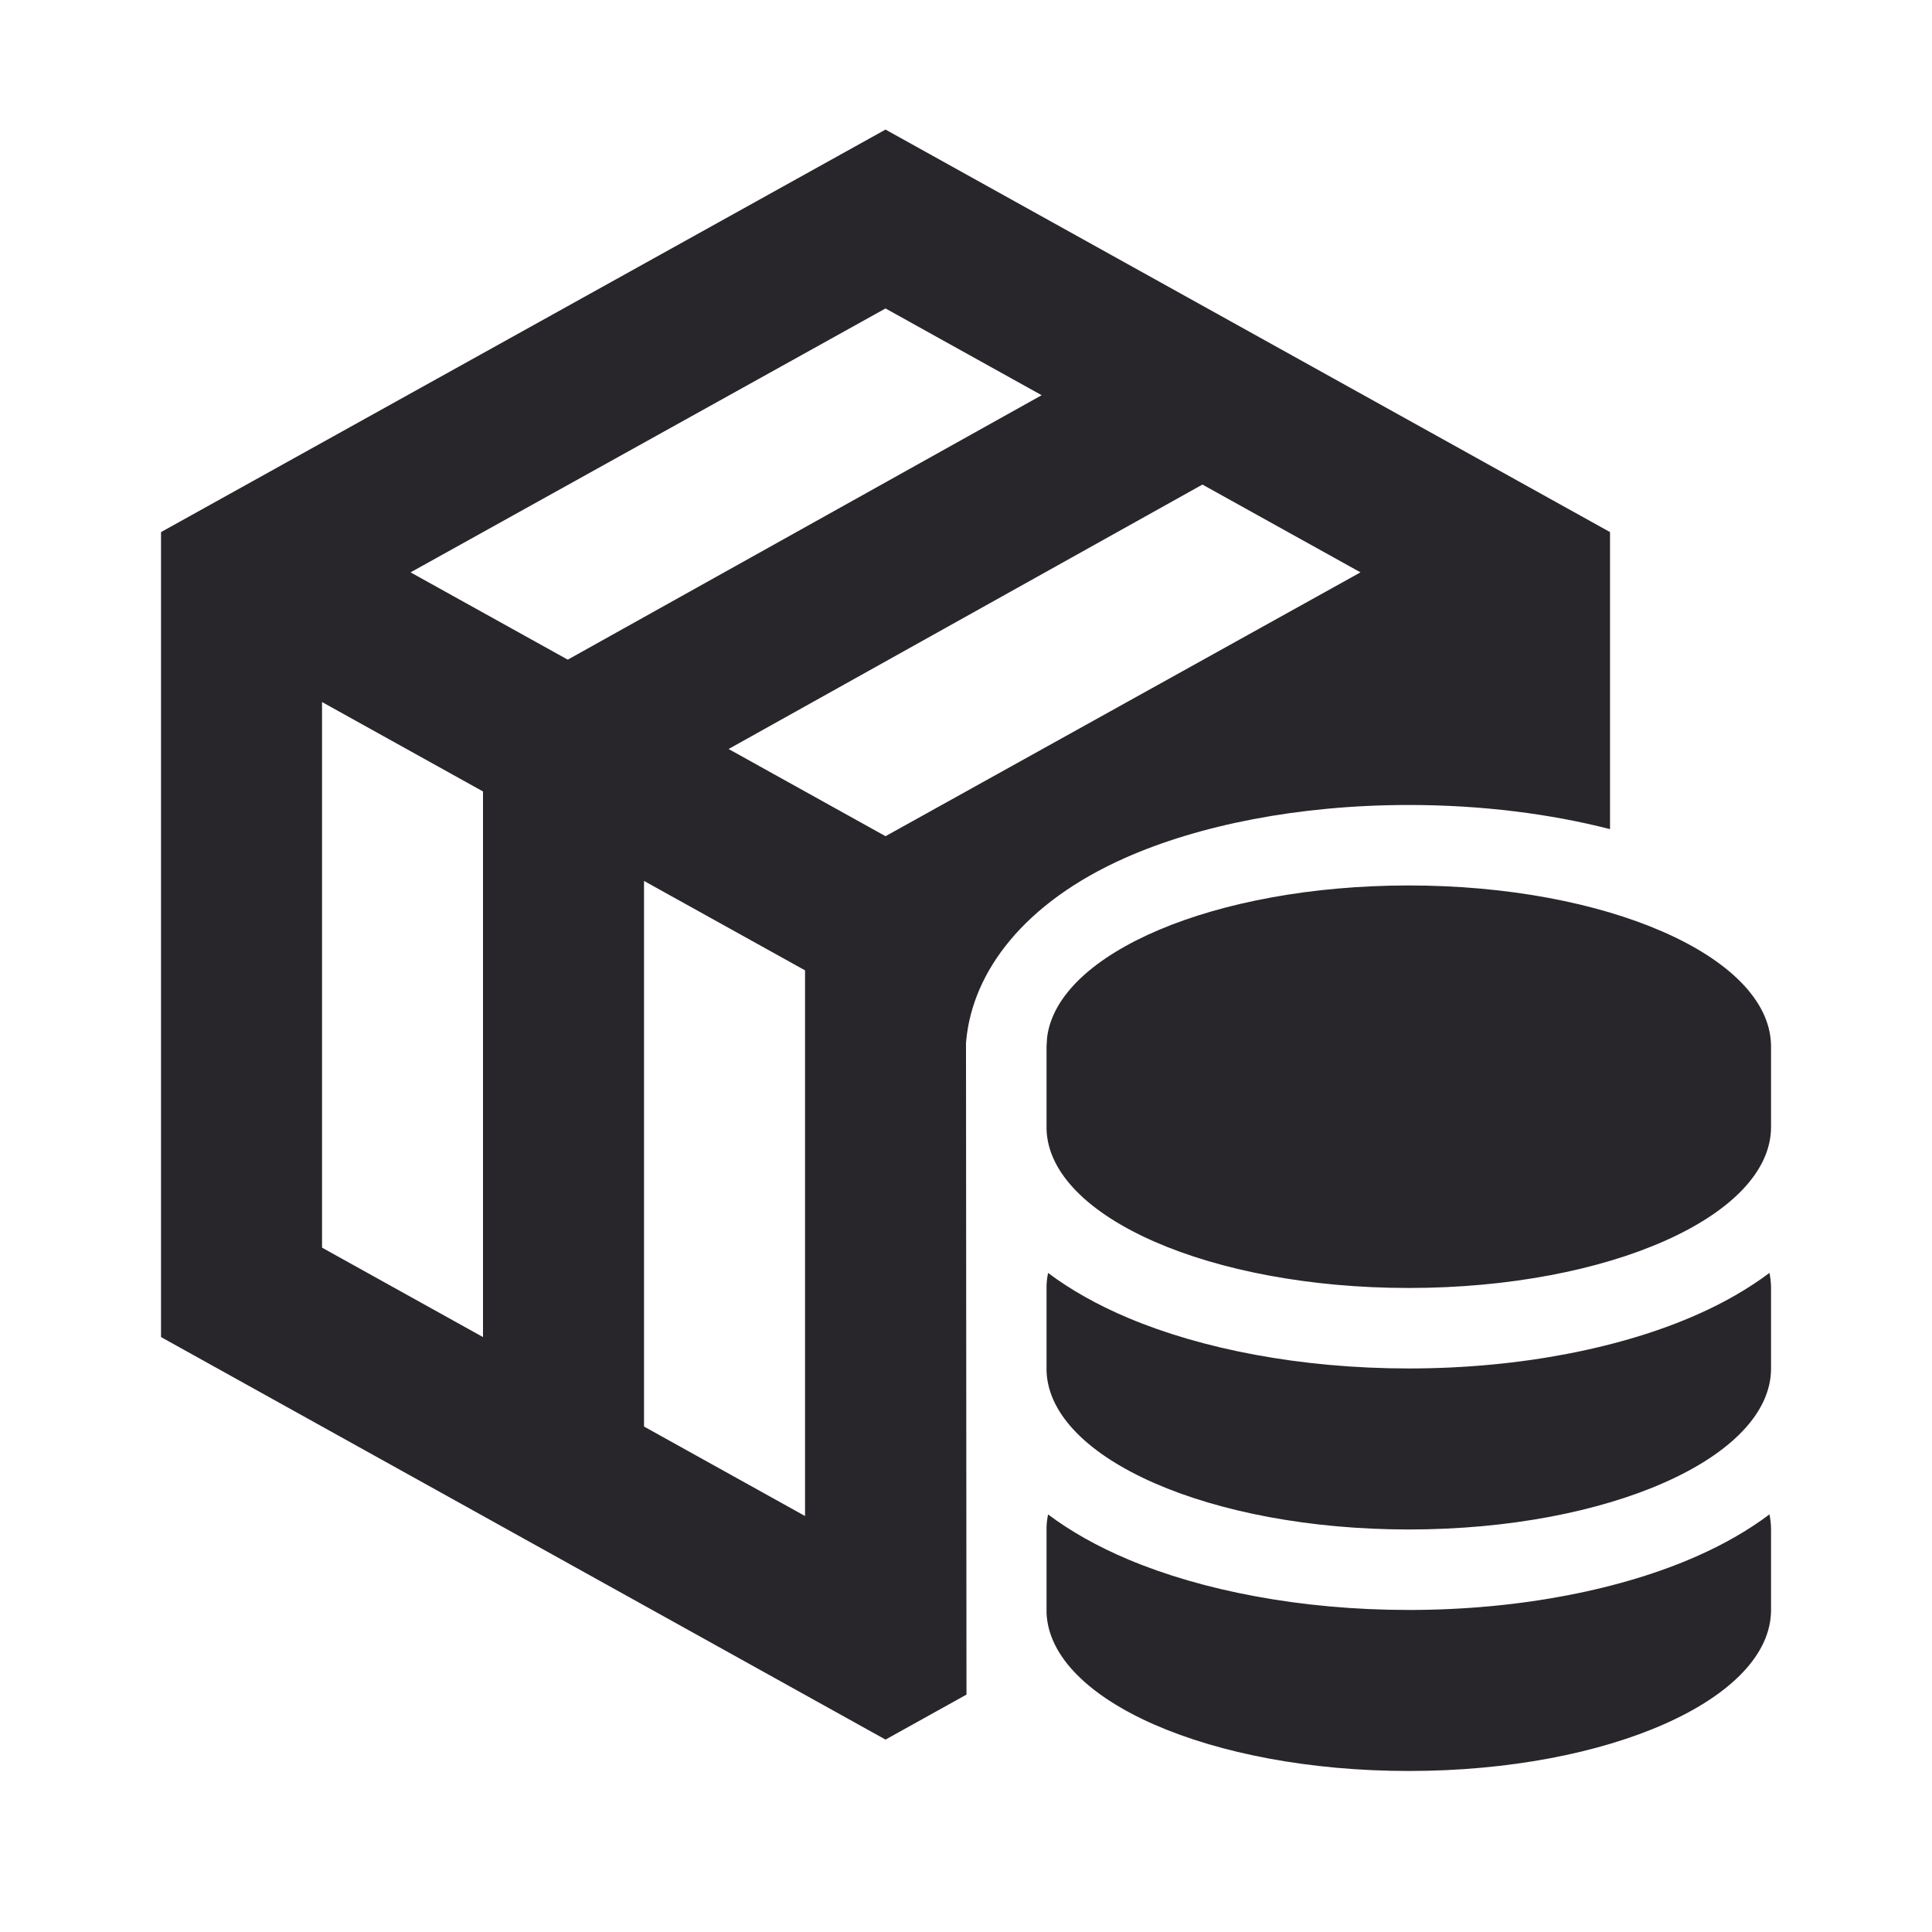<svg width="32" height="32" viewBox="0 0 32 32" fill="none" xmlns="http://www.w3.org/2000/svg">
<path fill-rule="evenodd" clip-rule="evenodd" d="M29.308 25.083C29.322 25.151 29.33 25.22 29.333 25.289L29.334 25.333V26.666C29.334 28.139 26.647 29.333 23.334 29.333C20.053 29.333 17.387 28.163 17.334 26.711L17.334 26.666V25.333L17.334 25.289C17.337 25.22 17.345 25.151 17.36 25.084C17.727 25.36 18.174 25.614 18.693 25.832C19.903 26.341 21.534 26.666 23.334 26.666C25.204 26.666 26.893 26.315 28.118 25.77C28.576 25.567 28.974 25.334 29.308 25.083ZM14.667 2.146L26.667 8.813L26.667 13.733C25.684 13.481 24.547 13.333 23.334 13.333C21.506 13.333 19.852 13.669 18.632 14.211C16.961 14.954 16.11 16.09 16.003 17.239L16 17.274L16.008 28.068L14.667 28.813L2.667 22.146V8.813L14.667 2.146ZM29.308 21.083C29.322 21.151 29.33 21.22 29.333 21.289L29.334 21.333V22.666C29.334 24.139 26.647 25.333 23.334 25.333C20.053 25.333 17.387 24.163 17.334 22.711L17.334 22.666V21.333L17.334 21.289C17.337 21.22 17.345 21.151 17.36 21.084C17.727 21.36 18.174 21.614 18.693 21.832C19.903 22.341 21.534 22.666 23.334 22.666C25.204 22.666 26.893 22.315 28.118 21.77C28.576 21.567 28.974 21.334 29.308 21.083ZM10.667 14.591L10.667 23.628L13.334 25.11V16.072L10.667 14.591ZM5.334 11.628V20.665L8 22.146V13.109L5.334 11.628ZM23.334 14.666C26.614 14.666 29.28 15.837 29.333 17.289L29.334 17.333V18.666C29.334 20.139 26.647 21.333 23.334 21.333C20.053 21.333 17.387 20.163 17.334 18.711L17.334 18.666V17.333L17.343 17.187C17.513 15.782 20.13 14.666 23.334 14.666ZM19.916 8.026L12.068 12.406L14.667 13.85L22.534 9.48L19.916 8.026ZM14.667 5.109L6.8 9.48L9.404 10.926L17.253 6.546L14.667 5.109Z" fill="#28262A"/>
</svg>
